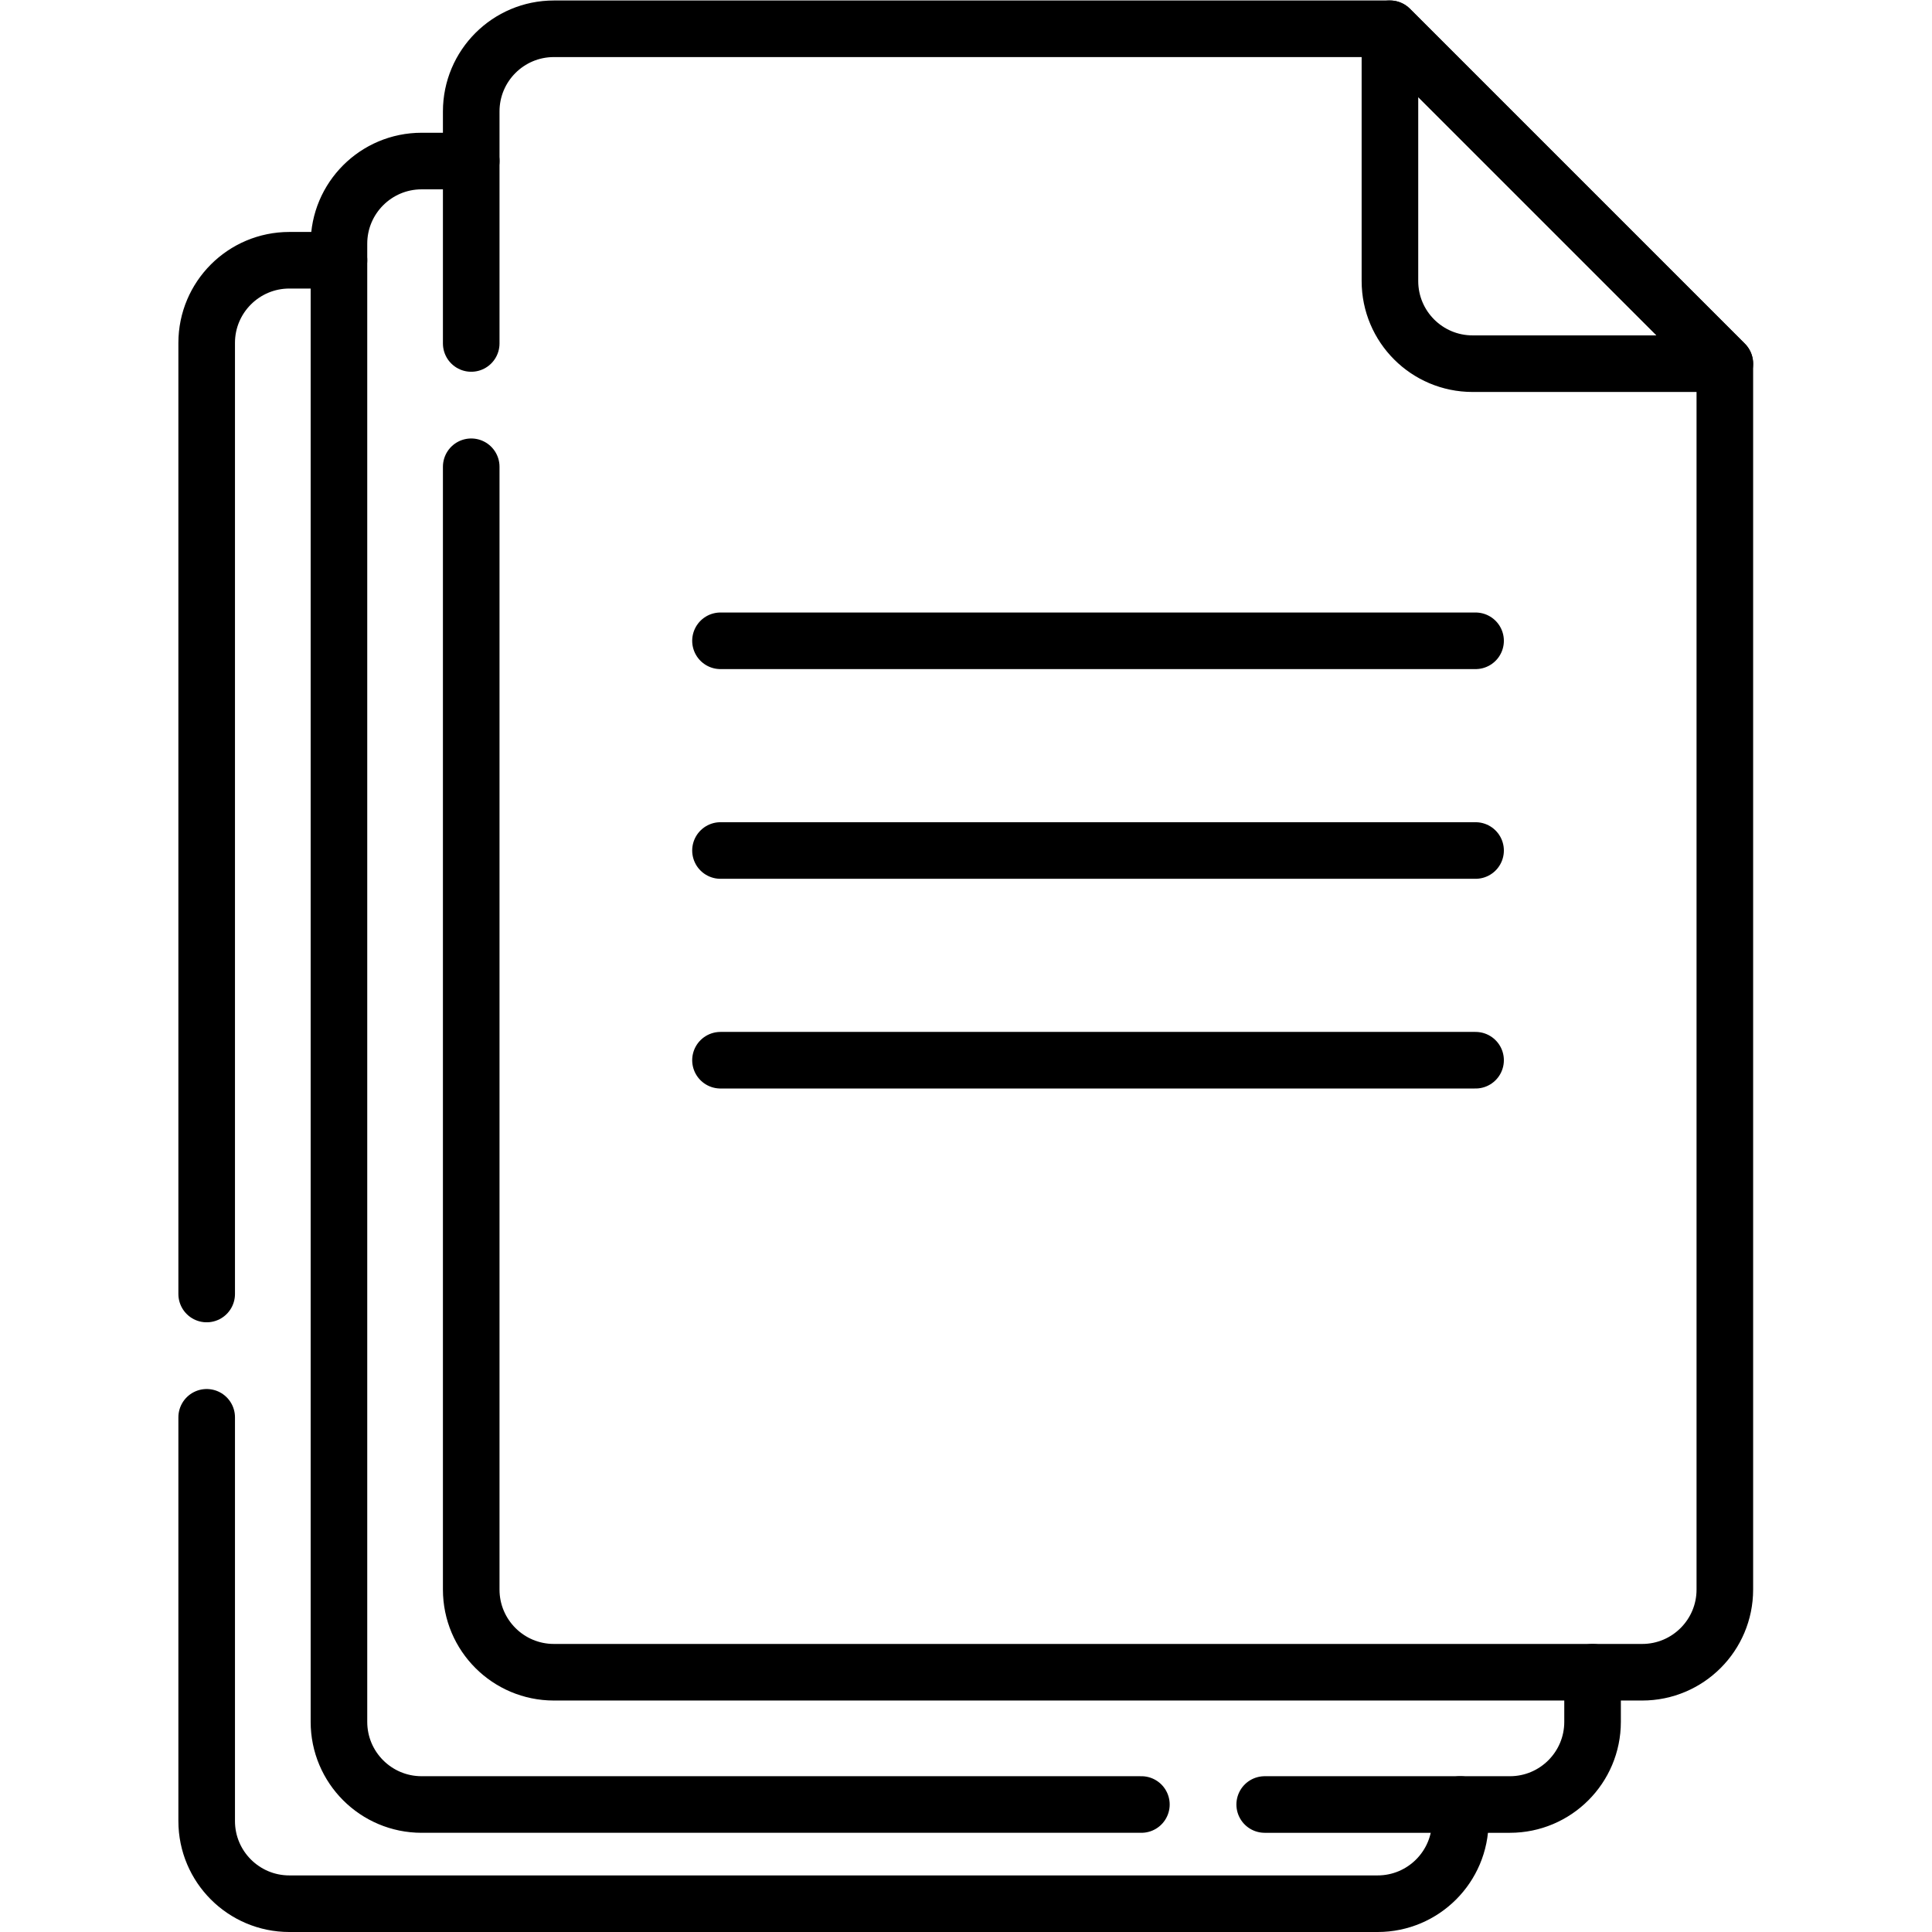 <?xml version="1.0" encoding="UTF-8" standalone="no"?>
<!-- Created with Inkscape (http://www.inkscape.org/) -->

<svg
   version="1.1"
   id="svg2193"
   xml:space="preserve"
   width="682.667"
   height="682.667"
   viewBox="0 0 682.667 682.667"
   xmlns="http://www.w3.org/2000/svg"
   xmlns:svg="http://www.w3.org/2000/svg"><defs
     id="defs2197"><clipPath
       clipPathUnits="userSpaceOnUse"
       id="clipPath2207"><path
         d="M 0,512 H 512 V 0 H 0 Z"
         id="path2205" /></clipPath></defs><g
     id="g2199"
     transform="matrix(1.333,0,0,-1.333,0,682.667)"><g
       id="g2201"><g
         id="g2203"
         clip-path="url(#clipPath2207)"><g
           id="g2209"
           transform="translate(457.214,415.726)"><path
             d="m 0,0 h -66.864 c -12.101,0 -21.91,9.81 -21.91,21.91 v 66.864 z"
             style="fill:none;stroke:#000000;stroke-width:15;stroke-linecap:round;stroke-linejoin:round;stroke-miterlimit:10;stroke-dasharray:none;stroke-opacity:1"
             id="path2211" /></g><g
           id="g2213"
           transform="translate(190.984,342.267)"><path
             d="M 0,0 H 200.156"
             style="fill:none;stroke:#000000;stroke-width:15;stroke-linecap:round;stroke-linejoin:round;stroke-miterlimit:10;stroke-dasharray:none;stroke-opacity:1"
             id="path2215" /></g><g
           id="g2217"
           transform="translate(190.984,286.679)"><path
             d="M 0,0 H 200.156"
             style="fill:none;stroke:#000000;stroke-width:15;stroke-linecap:round;stroke-linejoin:round;stroke-miterlimit:10;stroke-dasharray:none;stroke-opacity:1"
             id="path2219" /></g><g
           id="g2221"
           transform="translate(190.984,231.091)"><path
             d="M 0,0 H 200.156"
             style="fill:none;stroke:#000000;stroke-width:15;stroke-linecap:round;stroke-linejoin:round;stroke-miterlimit:10;stroke-dasharray:none;stroke-opacity:1"
             id="path2223" /></g><g
           id="g2225"
           transform="translate(335.242,33.796)"><path
             d="M 0,0 H 64.997 C 77.099,0 86.91,9.811 86.91,21.914 v 13.148"
             style="fill:none;stroke:#000000;stroke-width:15;stroke-linecap:round;stroke-linejoin:round;stroke-miterlimit:10;stroke-dasharray:none;stroke-opacity:1"
             id="path2227" /></g><g
           id="g2229"
           transform="translate(124.91,469.438)"><path
             d="M 0,0 H -13.148 C -25.25,0 -35.062,-9.811 -35.062,-21.914 v -391.815 c 0,-12.102 9.812,-21.913 21.914,-21.913 h 190.794"
             style="fill:none;stroke:#000000;stroke-width:15;stroke-linecap:round;stroke-linejoin:round;stroke-miterlimit:10;stroke-dasharray:none;stroke-opacity:1"
             id="path2231" /></g><g
           id="g2233"
           transform="translate(54.786,136.432)"><path
             d="m 0,0 v -107.018 c 0,-12.103 9.811,-21.914 21.914,-21.914 h 288.477 c 12.102,0 21.913,9.811 21.913,21.914 v 4.383"
             style="fill:none;stroke:#000000;stroke-width:15;stroke-linecap:round;stroke-linejoin:round;stroke-miterlimit:10;stroke-dasharray:none;stroke-opacity:1"
             id="path2235" /></g><g
           id="g2237"
           transform="translate(89.848,443.142)"><path
             d="m 0,0 h -13.148 c -12.103,0 -21.914,-9.811 -21.914,-21.914 v -252.11"
             style="fill:none;stroke:#000000;stroke-width:15;stroke-linecap:round;stroke-linejoin:round;stroke-miterlimit:10;stroke-dasharray:none;stroke-opacity:1"
             id="path2239" /></g><g
           id="g2241"
           transform="translate(124.91,421.085)"><path
             d="M 0,0 V 61.501 C 0,73.604 9.811,83.415 21.914,83.415 H 243.53 l 88.774,-88.774 v -324.954 c 0,-12.103 -9.811,-21.914 -21.913,-21.914 H 21.914 C 9.811,-352.227 0,-342.416 0,-330.313 v 297.627"
             style="fill:none;stroke:#000000;stroke-width:15;stroke-linecap:round;stroke-linejoin:round;stroke-miterlimit:10;stroke-dasharray:none;stroke-opacity:1"
             id="path2243" /></g></g></g></g></svg>
